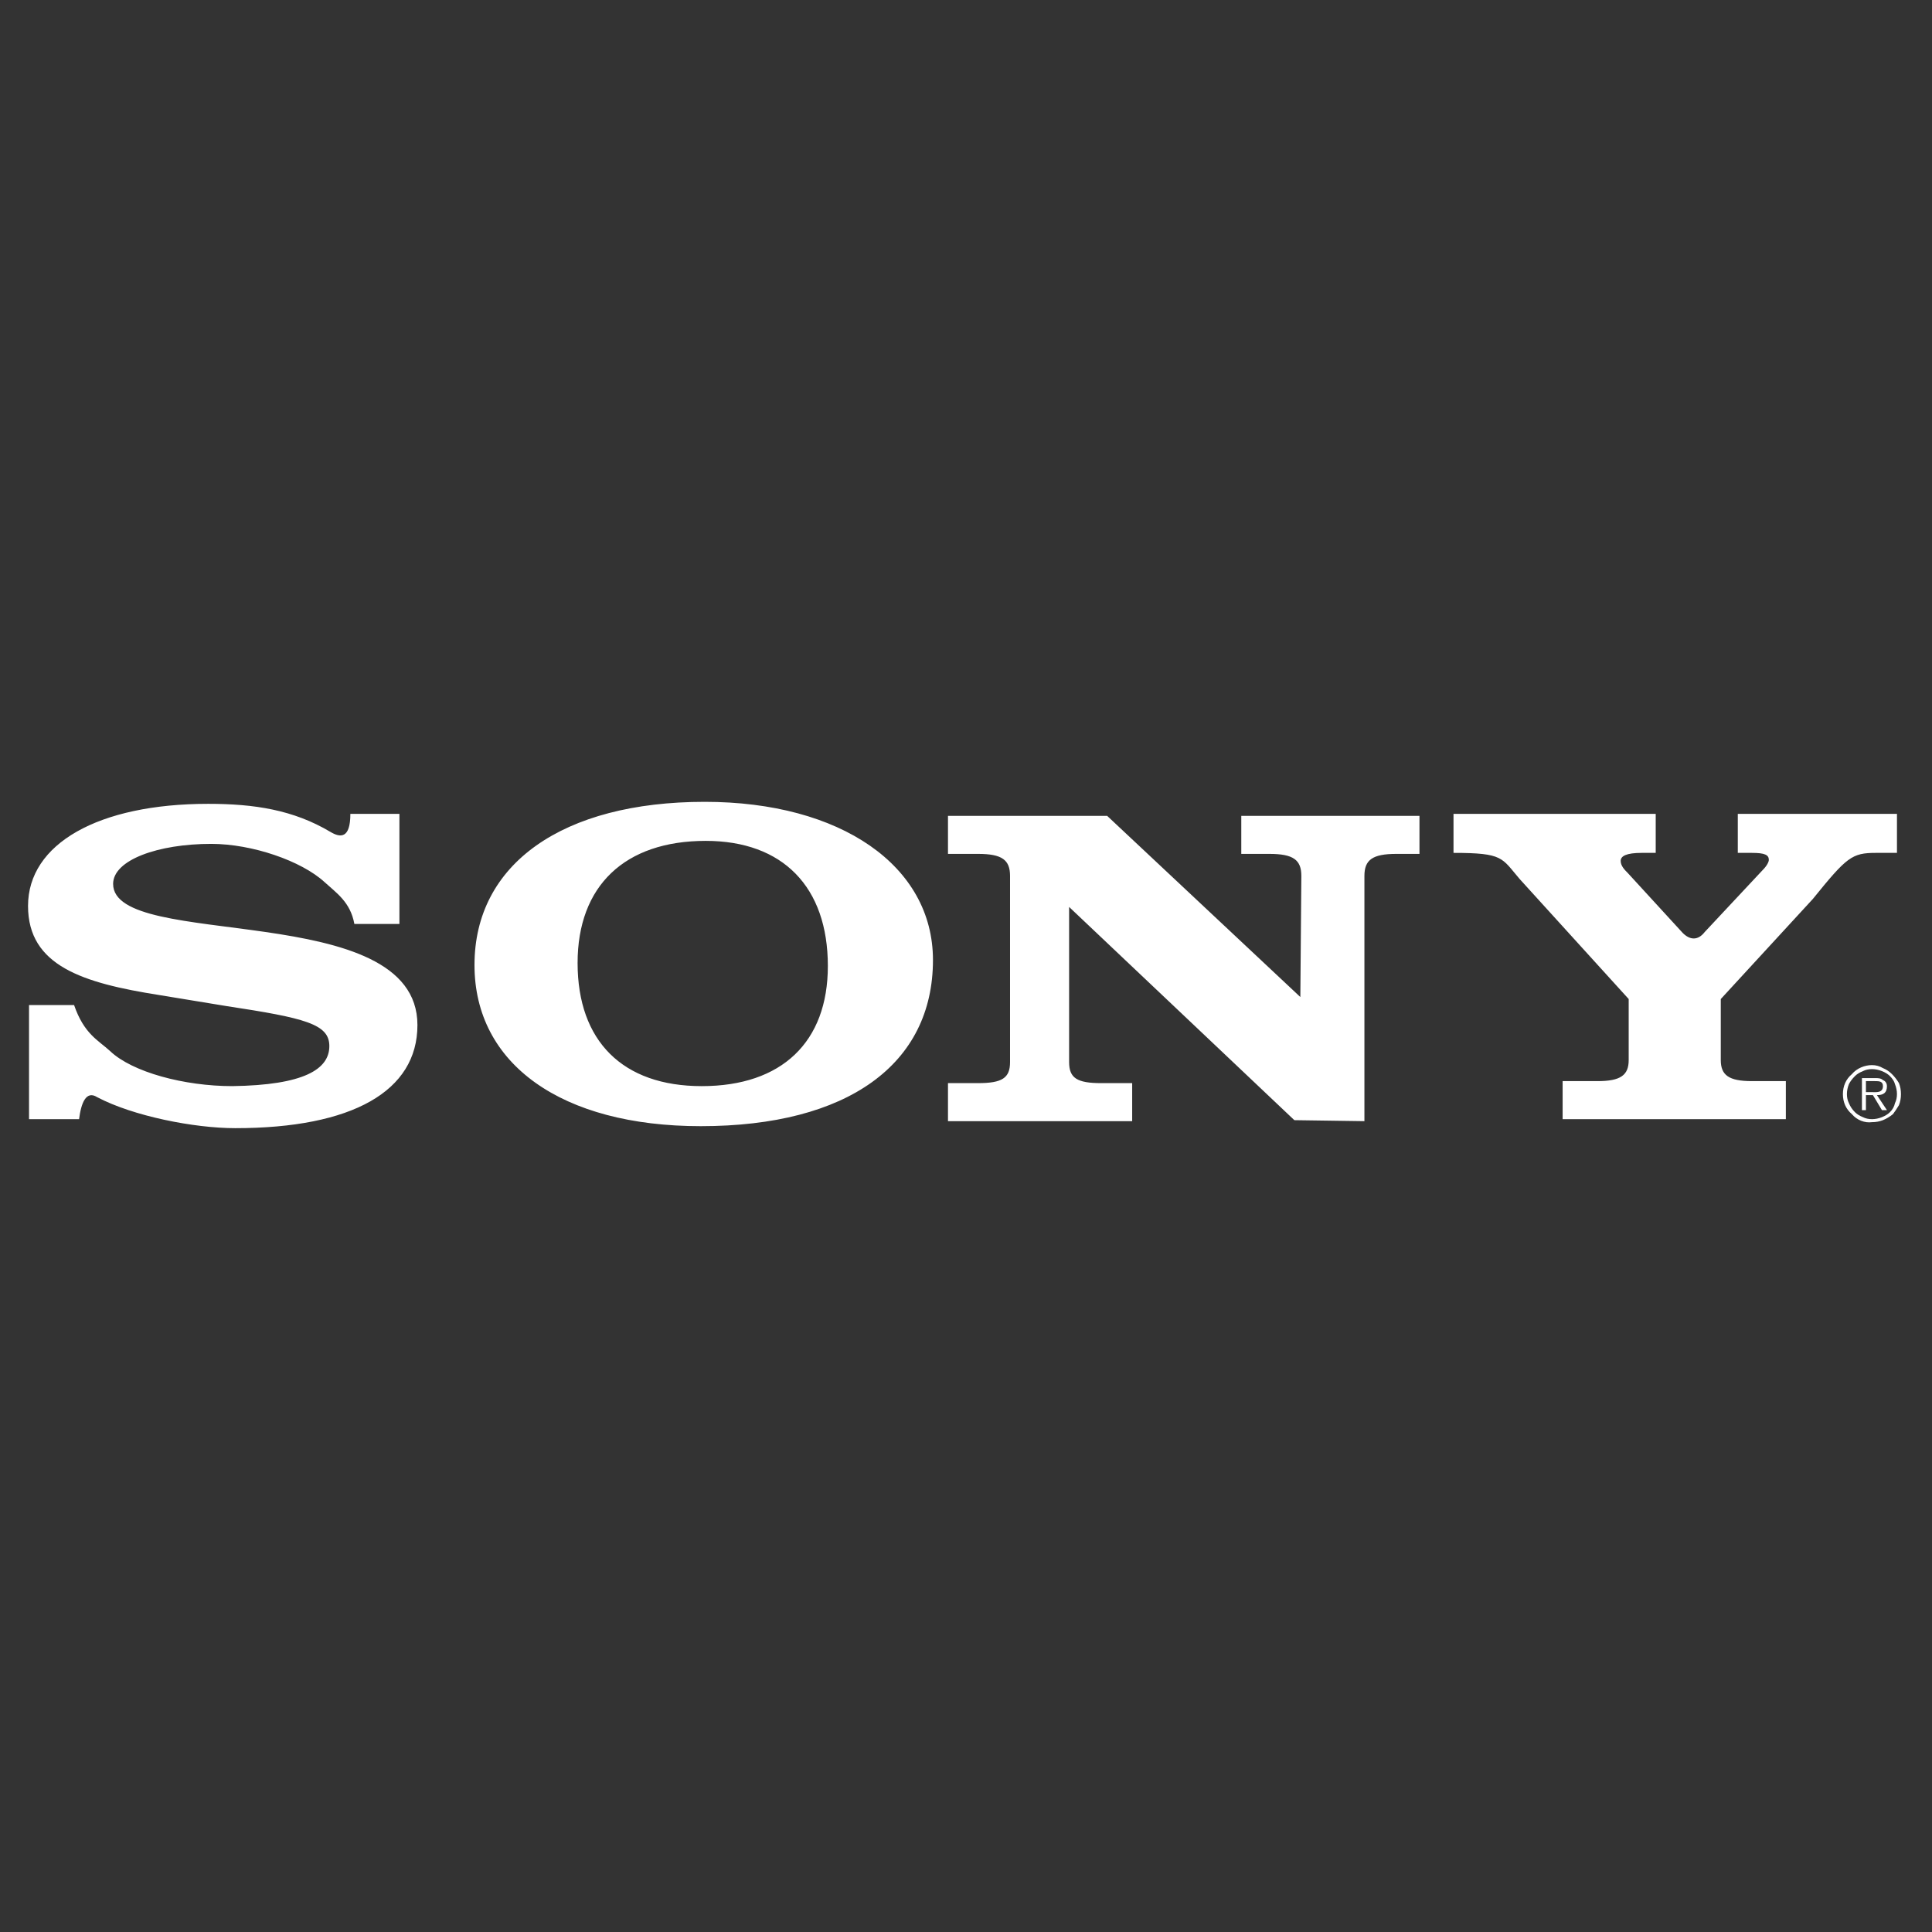 <svg version="1.2" xmlns="http://www.w3.org/2000/svg" viewBox="0 0 193 193" width="193" height="193">
	<rect x="0" y="0" width="193" height="193" fill="#333333" stroke="none"/>
	<title>sony-2-logo-svgrepo-com-svg</title>
	<style>
		.s0 { fill: #ffffff } 
	</style>
	<g>
		<path fill-rule="evenodd" class="s0" d="m188.1 106.7q0.5 0.2 0.9 0.6 0.4 0.4 0.7 0.9 0.2 0.5 0.2 1.1 0 0.6-0.2 1.1-0.3 0.5-0.6 0.9-0.5 0.4-1 0.6-0.5 0.2-1.1 0.2c-0.7 0.1-1.5-0.2-2-0.8-0.6-0.5-0.9-1.2-0.9-2 0-0.8 0.3-1.5 0.9-2 0.5-0.6 1.3-0.9 2-0.9q0.6 0 1.1 0.3zm-0.1 4.9q0.5-0.2 0.8-0.5 0.4-0.4 0.5-0.9 0.2-0.4 0.2-0.9 0-0.5-0.2-1-0.1-0.4-0.5-0.8-0.3-0.3-0.8-0.5-0.5-0.2-1-0.2-0.5 0-0.9 0.2-0.5 0.2-0.8 0.5-0.4 0.4-0.6 0.8-0.2 0.5-0.2 1 0 0.5 0.2 0.9 0.2 0.5 0.6 0.9 0.3 0.3 0.8 0.5 0.4 0.2 0.9 0.2 0.5 0 1-0.2z"/>
		<path fill-rule="evenodd" class="s0" d="m170.3 93.1l5.8-6.2c0.4-0.4 0.6-0.8 0.6-1 0-0.5-0.4-0.7-1.7-0.7h-1.4v-3.9h15.9v3.9h-2.1c-2.4 0-2.9 0.4-6.3 4.6l-9.2 10v6.1c0 1.5 0.8 2.1 3.1 2.1h3.4v3.8h-22.3v-3.8h3.5c2.3 0 3.1-0.6 3.1-2.1v-6.1l-10.9-12c-1.8-2.1-1.6-2.6-6.6-2.6v-3.9h20.2v3.9h-1.4c-1.5 0-2.1 0.3-2.1 0.8 0 0.5 0.4 0.9 0.7 1.2l5.5 6c0.7 0.7 1.5 0.8 2.2-0.1zm17.2 16.3l1 1.5h-0.5l-0.9-1.5h-0.7v1.5h-0.4v-3.2h1.4c0.2 0 0.5 0 0.7 0.2 0.3 0.1 0.4 0.4 0.4 0.6 0 0.7-0.4 0.9-1 0.9zm0.6-0.9c0-0.5-0.4-0.5-0.8-0.5h-0.9v1.1h0.6c0.4 0 1.1 0.1 1.1-0.6zm-153.1-27.2h4.9v11h-4.5c-0.4-2.2-1.8-3.1-3-4.2-2.3-2.1-7.2-3.8-11.3-3.8-5.3 0-9.8 1.6-9.8 4 0 6.7 30.4 1.4 30.4 14.1 0 6.6-6.5 10.3-18.2 10.3-4.1 0-10.2-1.2-13.8-3.1-1.1-0.7-1.6 0.6-1.8 2.2h-5v-11.4h4.5c1 2.9 2.4 3.5 3.6 4.6 2.2 2.1 7.4 3.5 12.2 3.5 7.2-0.1 9.7-1.7 9.7-4 0-2.2-2.4-2.8-10.3-4l-6.7-1.1c-7.6-1.2-13.1-2.9-13.1-8.9 0-6.2 7-10.2 18-10.2 4.6 0 8.5 0.6 12.2 2.8 1 0.6 2 0.7 2-1.8zm94.9 18.3l0.1-12.1c0-1.6-0.8-2.2-3.2-2.2h-2.8v-3.8h17.8v3.8h-2.3c-2.4 0-3.2 0.6-3.2 2.2v24.5l-7-0.1-22.5-21.3v15.5c0 1.6 0.8 2.1 3.2 2.1h3.1v3.8h-18.4v-3.8h3c2.4 0 3.2-0.5 3.2-2.1v-18.6c0-1.6-0.8-2.2-3.2-2.2h-3v-3.8h15.9zm-36.7-3.7c0 10.4-8.5 16.6-23.2 16.6-13.9 0-22.6-6.2-22.6-16.1 0-10.1 8.8-16.3 23-16.3 13.6 0 22.8 6.4 22.8 15.8zm-10.5 0.6c0-7.9-4.5-12.5-12.2-12.5-8.1 0-12.8 4.5-12.8 12.2 0 7.8 4.5 12.3 12.4 12.3 8 0 12.6-4.4 12.6-12z"/>
	</g>
</svg>